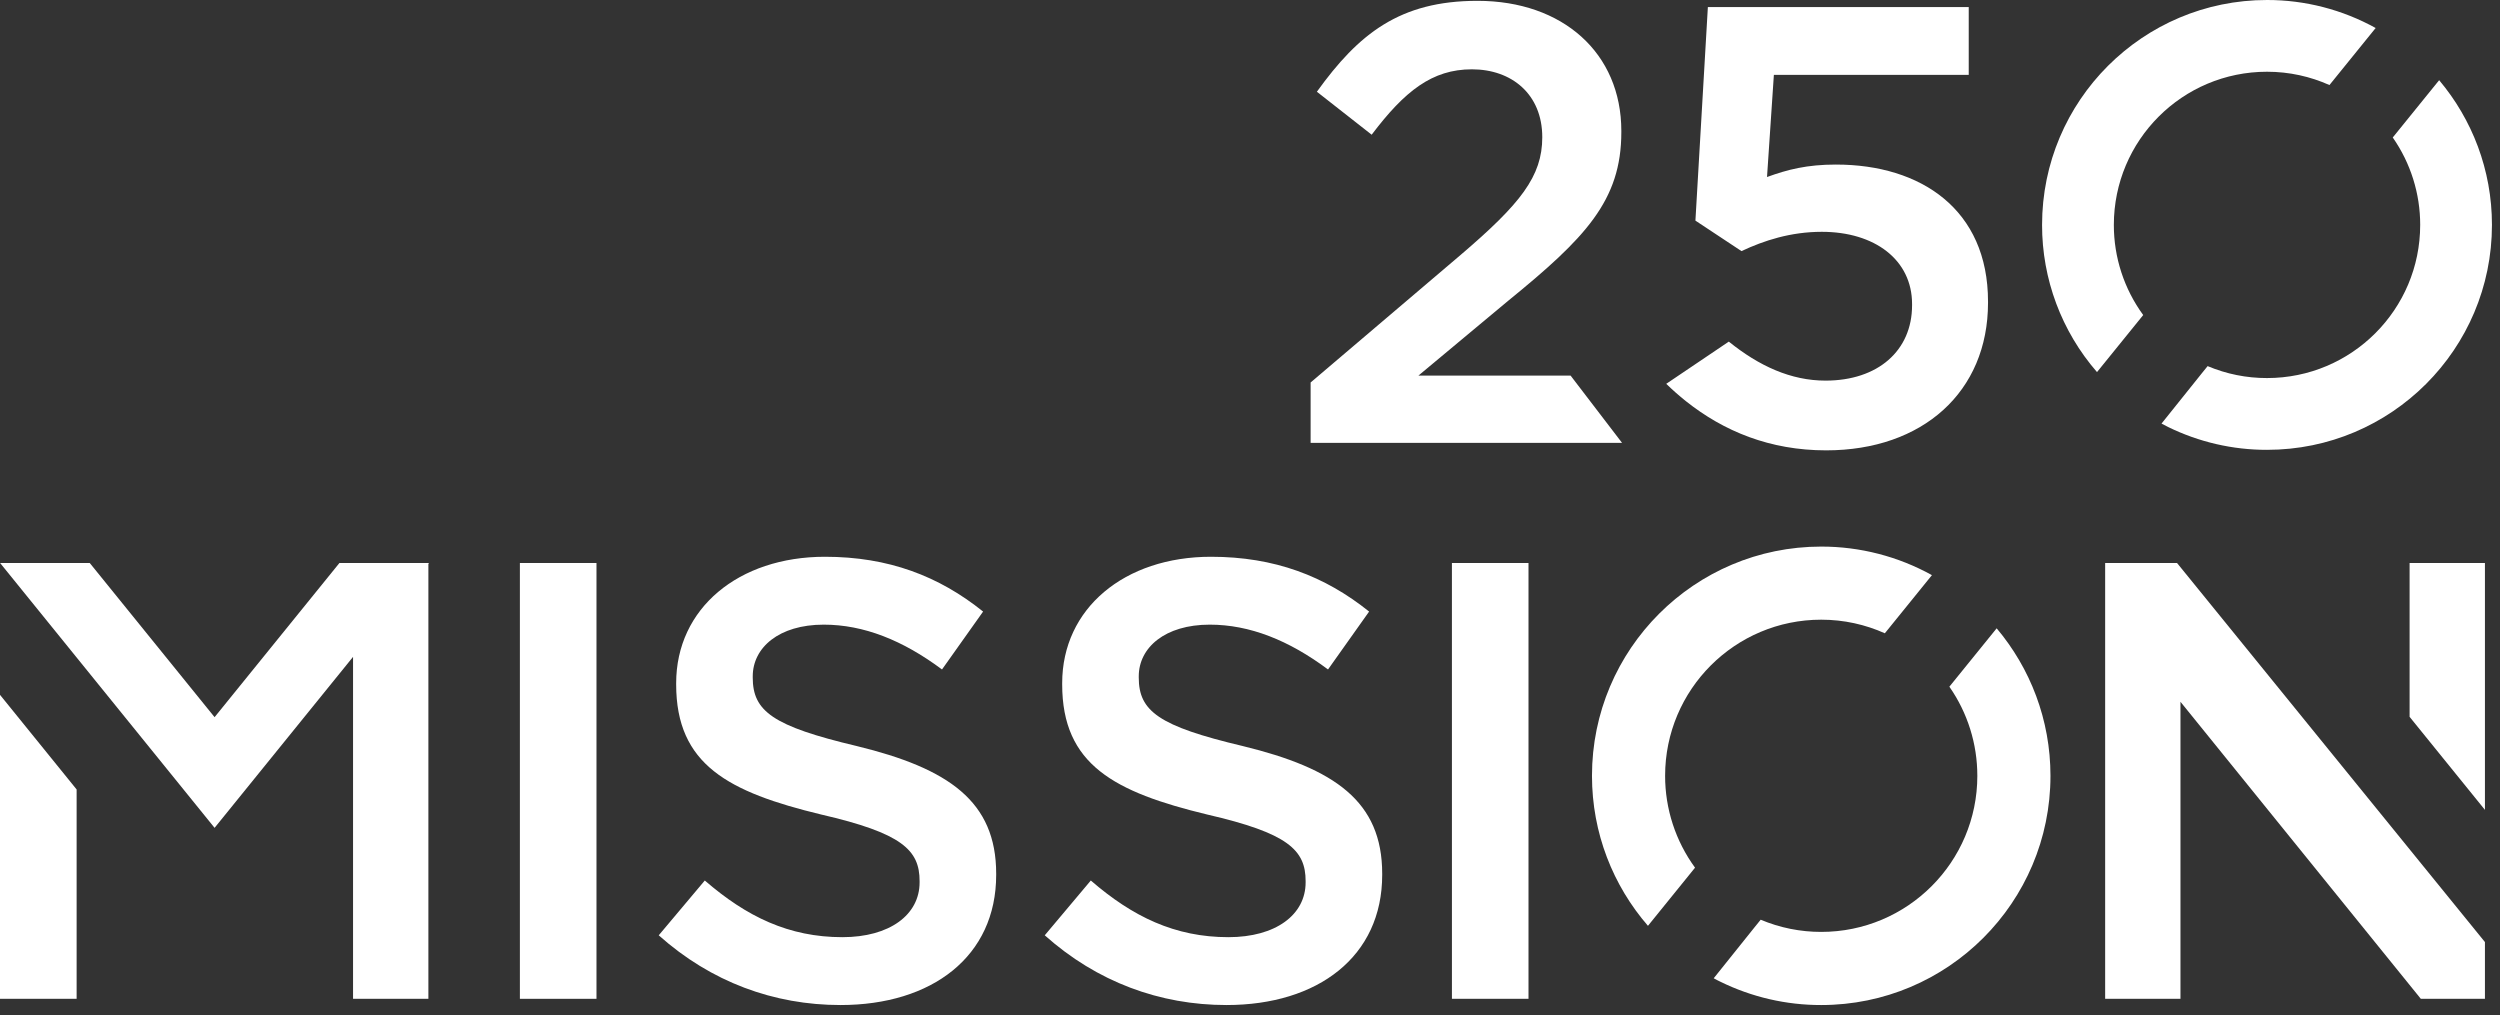 <svg width="197" height="80" viewBox="0 0 197 80" fill="none" xmlns="http://www.w3.org/2000/svg">
<rect x="0" y="0" width="197" height="80" fill="#333333" stroke="none"/>
<path d="M127.819 34.9H103.277V30.139L115.103 20.083C119.814 16.058 121.531 13.902 121.531 10.812C121.531 7.425 119.125 5.462 115.985 5.462C112.848 5.462 110.686 7.179 108.088 10.615L103.77 7.229C107.057 2.665 110.294 0.066 116.427 0.066C123.15 0.066 127.761 4.185 127.761 10.319V10.419C127.761 15.815 124.914 18.759 118.832 23.712L111.767 29.6H123.765L127.819 34.9Z" fill="white"/>
<path d="M144.687 12.967C142.382 12.967 140.861 13.361 139.241 13.949L139.781 5.902H155.136V0.555H134.58L133.599 17.385L137.229 19.787C138.995 18.955 141.104 18.267 143.559 18.267C147.728 18.267 150.671 20.475 150.671 23.958V24.055C150.671 27.637 147.974 29.993 143.852 29.993C141.127 29.993 138.616 28.845 136.23 26.919L131.634 30.02L131.3 30.245C131.794 30.726 132.311 31.183 132.85 31.613C135.827 33.979 139.46 35.488 143.901 35.488C151.507 35.488 156.656 30.875 156.656 23.859V23.762C156.656 16.501 151.36 12.968 144.687 12.968" fill="white"/>
<path d="M166.571 17.722C166.571 11.055 171.974 5.653 178.64 5.653C180.396 5.653 182.058 6.029 183.561 6.702L187.201 2.207C184.581 0.757 181.635 -0.003 178.641 8.36743e-06C168.852 8.36743e-06 160.915 7.934 160.915 17.722C160.91 21.985 162.448 26.105 165.244 29.321L168.885 24.826C167.378 22.765 166.568 20.276 166.571 17.722" fill="white"/>
<path d="M190.711 17.722C190.711 24.39 185.308 29.791 178.641 29.791C177.033 29.794 175.442 29.474 173.961 28.85L173.5 29.419L170.328 33.378C170.496 33.472 170.669 33.56 170.843 33.645C173.27 34.835 175.938 35.452 178.641 35.447C188.429 35.447 196.366 27.511 196.366 17.722C196.366 13.38 194.8 9.401 192.205 6.319L188.549 10.834C189.959 12.854 190.714 15.259 190.711 17.722" fill="white"/>
<path d="M40.967 78.706H47.003V44.364H40.967V78.706Z" fill="white"/>
<path d="M51.908 73.702L55.538 69.384C58.826 72.23 62.16 73.849 66.381 73.849C70.109 73.849 72.464 72.084 72.464 69.533V69.433C72.464 66.982 71.09 65.657 64.713 64.185C57.402 62.418 53.282 60.26 53.282 53.931V53.833C53.282 47.946 58.188 43.873 65.007 43.873C70.011 43.873 73.985 45.394 77.468 48.191L74.23 52.754C71.139 50.448 68.05 49.222 64.91 49.222C61.377 49.222 59.316 51.036 59.316 53.293V53.391C59.316 56.041 60.886 57.218 67.509 58.788C74.77 60.555 78.499 63.155 78.499 68.846V68.944C78.499 75.37 73.444 79.197 66.233 79.197C60.984 79.197 56.029 77.382 51.908 73.702" fill="white"/>
<path d="M82.326 73.702L85.956 69.384C89.243 72.23 92.579 73.849 96.798 73.849C100.527 73.849 102.883 72.084 102.883 69.533V69.433C102.883 66.982 101.508 65.657 95.131 64.185C87.82 62.418 83.7 60.26 83.7 53.931V53.833C83.7 47.946 88.606 43.873 95.425 43.873C100.429 43.873 104.402 45.394 107.886 48.191L104.648 52.754C101.558 50.448 98.468 49.222 95.328 49.222C91.795 49.222 89.734 51.036 89.734 53.293V53.391C89.734 56.041 91.304 57.218 97.926 58.788C105.188 60.555 108.917 63.155 108.917 68.846V68.944C108.917 75.37 103.862 79.197 96.651 79.197C91.402 79.197 86.448 77.382 82.326 73.702" fill="white"/>
<path d="M114.412 78.706H120.446V44.364H114.411L114.412 78.706Z" fill="white"/>
<path d="M165.886 44.364V78.705H171.821V55.3L190.759 78.705H195.813V74.234L171.55 44.364H165.886Z" fill="white"/>
<path d="M131.211 61.133C131.211 54.338 136.718 48.831 143.512 48.831C145.301 48.831 146.994 49.216 148.526 49.902L152.236 45.321C149.567 43.842 146.564 43.068 143.512 43.071C133.536 43.071 125.448 51.157 125.448 61.133C125.448 65.654 127.112 69.786 129.859 72.955L133.569 68.373C132.034 66.271 131.208 63.735 131.211 61.133" fill="white"/>
<path d="M155.814 61.133C155.814 67.928 150.307 73.434 143.512 73.434C141.874 73.436 140.252 73.109 138.742 72.473L138.273 73.052L135.04 77.088C135.21 77.185 135.388 77.274 135.565 77.359C138.038 78.573 140.757 79.202 143.512 79.197C153.489 79.197 161.577 71.109 161.577 61.133C161.577 56.707 159.981 52.652 157.337 49.511L153.61 54.112C155.047 56.171 155.816 58.622 155.813 61.133" fill="white"/>
<path d="M0 78.705H6.038V62.209L0 54.753V78.705Z" fill="white"/>
<path d="M195.813 63.818V44.365H189.876V56.486L195.813 63.818Z" fill="white"/>
<path d="M26.747 44.364L16.909 56.513L7.072 44.364H0.008L13.378 60.873L16.909 65.234L20.441 60.873L27.82 51.761V78.705H33.757V44.428L33.811 44.364H26.747Z" fill="white"/>
</svg>
